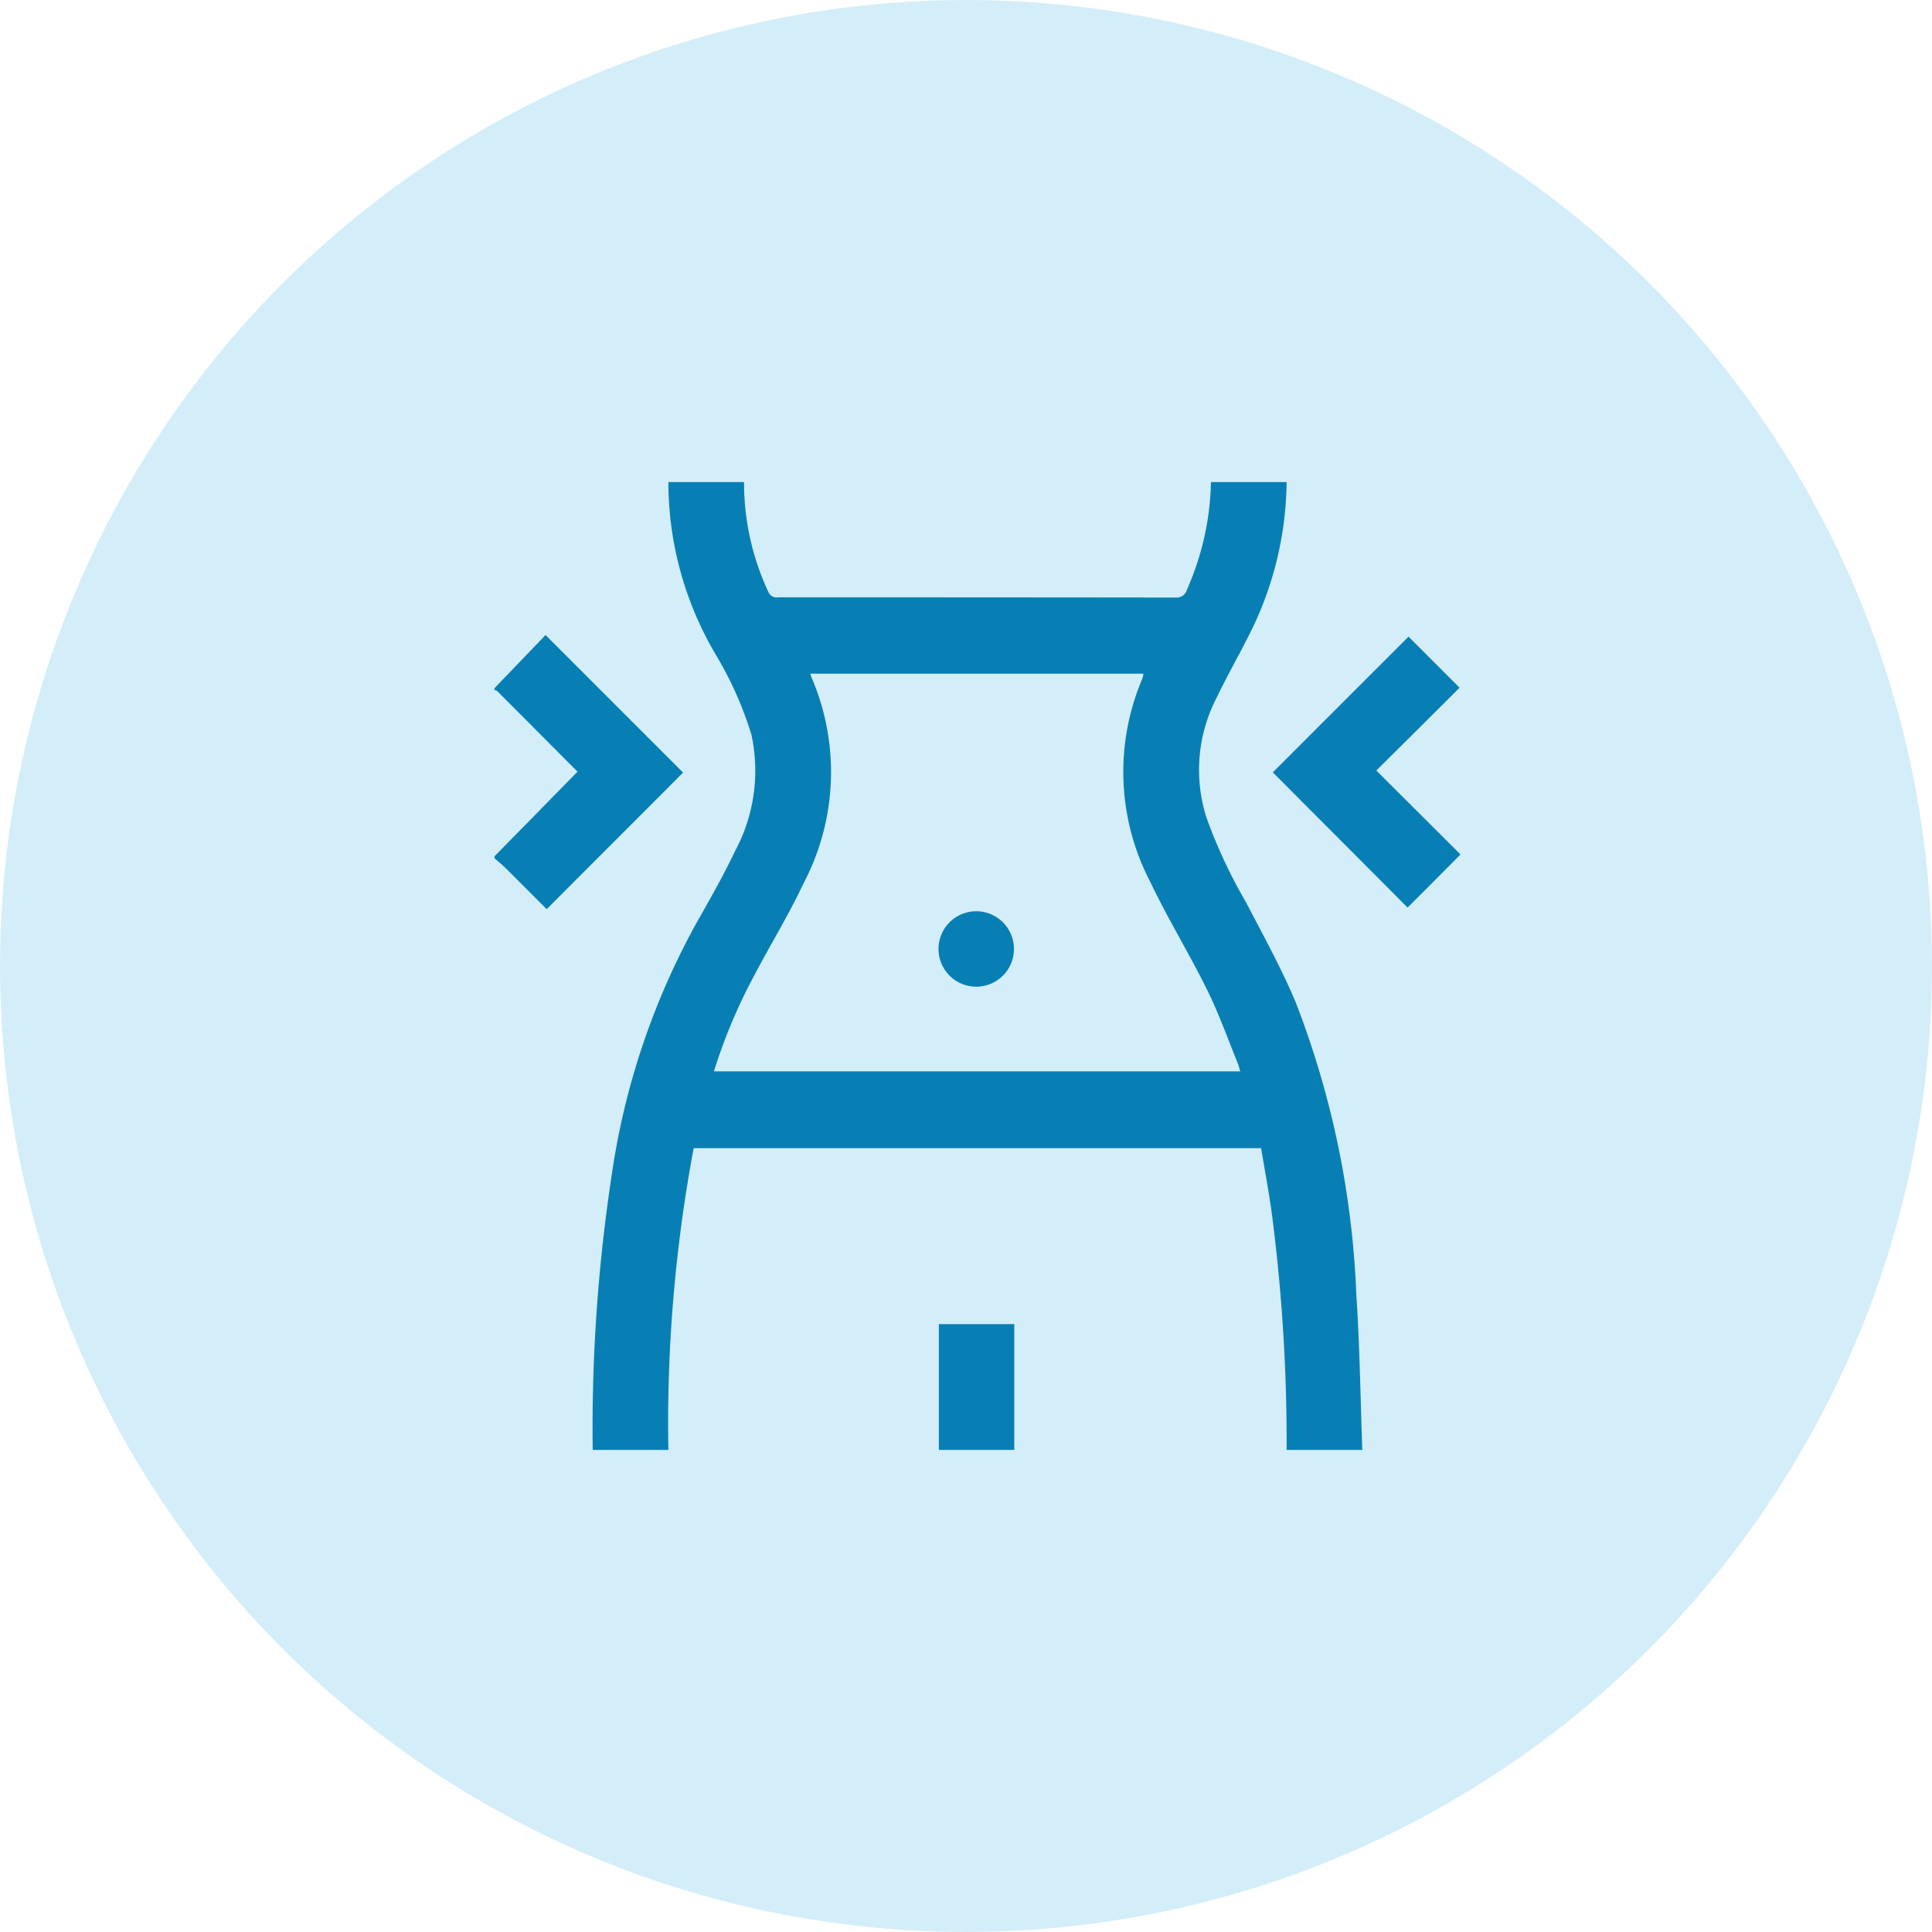 <svg xmlns="http://www.w3.org/2000/svg" width="84" height="84" viewBox="0 0 84 84">
  <defs>
    <style>
      .cls-1 {
        fill: #28aae1;
        opacity: 0.2;
      }

      .cls-2 {
        fill: #077fb5;
        fill-rule: evenodd;
      }
    </style>
  </defs>
  <circle class="cls-1" cx="42" cy="42" r="42"/>
  <path class="cls-2" d="M1034.06,4692.96h3.29a11.2,11.2,0,0,0,1.05,4.76,0.389,0.389,0,0,0,.44.25q8.655,0,17.29.01a0.448,0.448,0,0,0,.47-0.33,12.092,12.092,0,0,0,1.05-4.69h3.29a15,15,0,0,1-1.7,6.78c-0.44.87-.92,1.71-1.34,2.59a6.819,6.819,0,0,0-.43,5.26,22.209,22.209,0,0,0,1.7,3.63c0.75,1.44,1.54,2.87,2.17,4.37a39.366,39.366,0,0,1,2.63,12.68c0.15,2.25.18,4.52,0.26,6.77h-3.29a76.95,76.95,0,0,0-.66-10.4c-0.13-.91-0.3-1.83-0.45-2.72h-24.67a64.952,64.952,0,0,0-1.1,13.12h-3.29a73.073,73.073,0,0,1,.82-11.91,32.1,32.1,0,0,1,3.68-10.98c0.58-1.03,1.17-2.05,1.67-3.11a7.4,7.4,0,0,0,.73-5.1,15.768,15.768,0,0,0-1.57-3.51A14.765,14.765,0,0,1,1034.06,4692.96Zm24.86,25.62c-0.03-.11-0.05-0.2-0.08-0.29-0.44-1.08-.83-2.18-1.34-3.22-0.78-1.59-1.72-3.11-2.48-4.71a10.342,10.342,0,0,1-.35-8.86,0.779,0.779,0,0,0,.04-0.21h-14.48c0.03,0.08.04,0.13,0.06,0.18a10.392,10.392,0,0,1-.35,8.93c-0.64,1.36-1.43,2.65-2.13,3.98a23.925,23.925,0,0,0-1.77,4.2h22.88Zm-32.42-16.66,2.22-2.31,5.98,5.98c-1.93,1.94-3.92,3.92-5.93,5.94l-1.76-1.76c-0.16-.16-0.34-0.3-0.51-0.46v-0.08q1.8-1.83,3.61-3.68c-1.17-1.17-2.33-2.34-3.5-3.51a0.487,0.487,0,0,0-.11-0.04v-0.08Zm19.32,33.12v-5.47h3.28v5.47h-3.28Zm20.42-35.36,2.22,2.22q-1.785,1.785-3.62,3.6c1.28,1.28,2.49,2.48,3.66,3.65-0.8.81-1.56,1.57-2.3,2.31-1.93-1.94-3.91-3.92-5.86-5.88Zm-18.78,11.94a1.64,1.64,0,1,1-.03,3.28A1.64,1.64,0,0,1,1047.46,4711.62Z" transform="translate(-1005 -4672)"/>
</svg>
